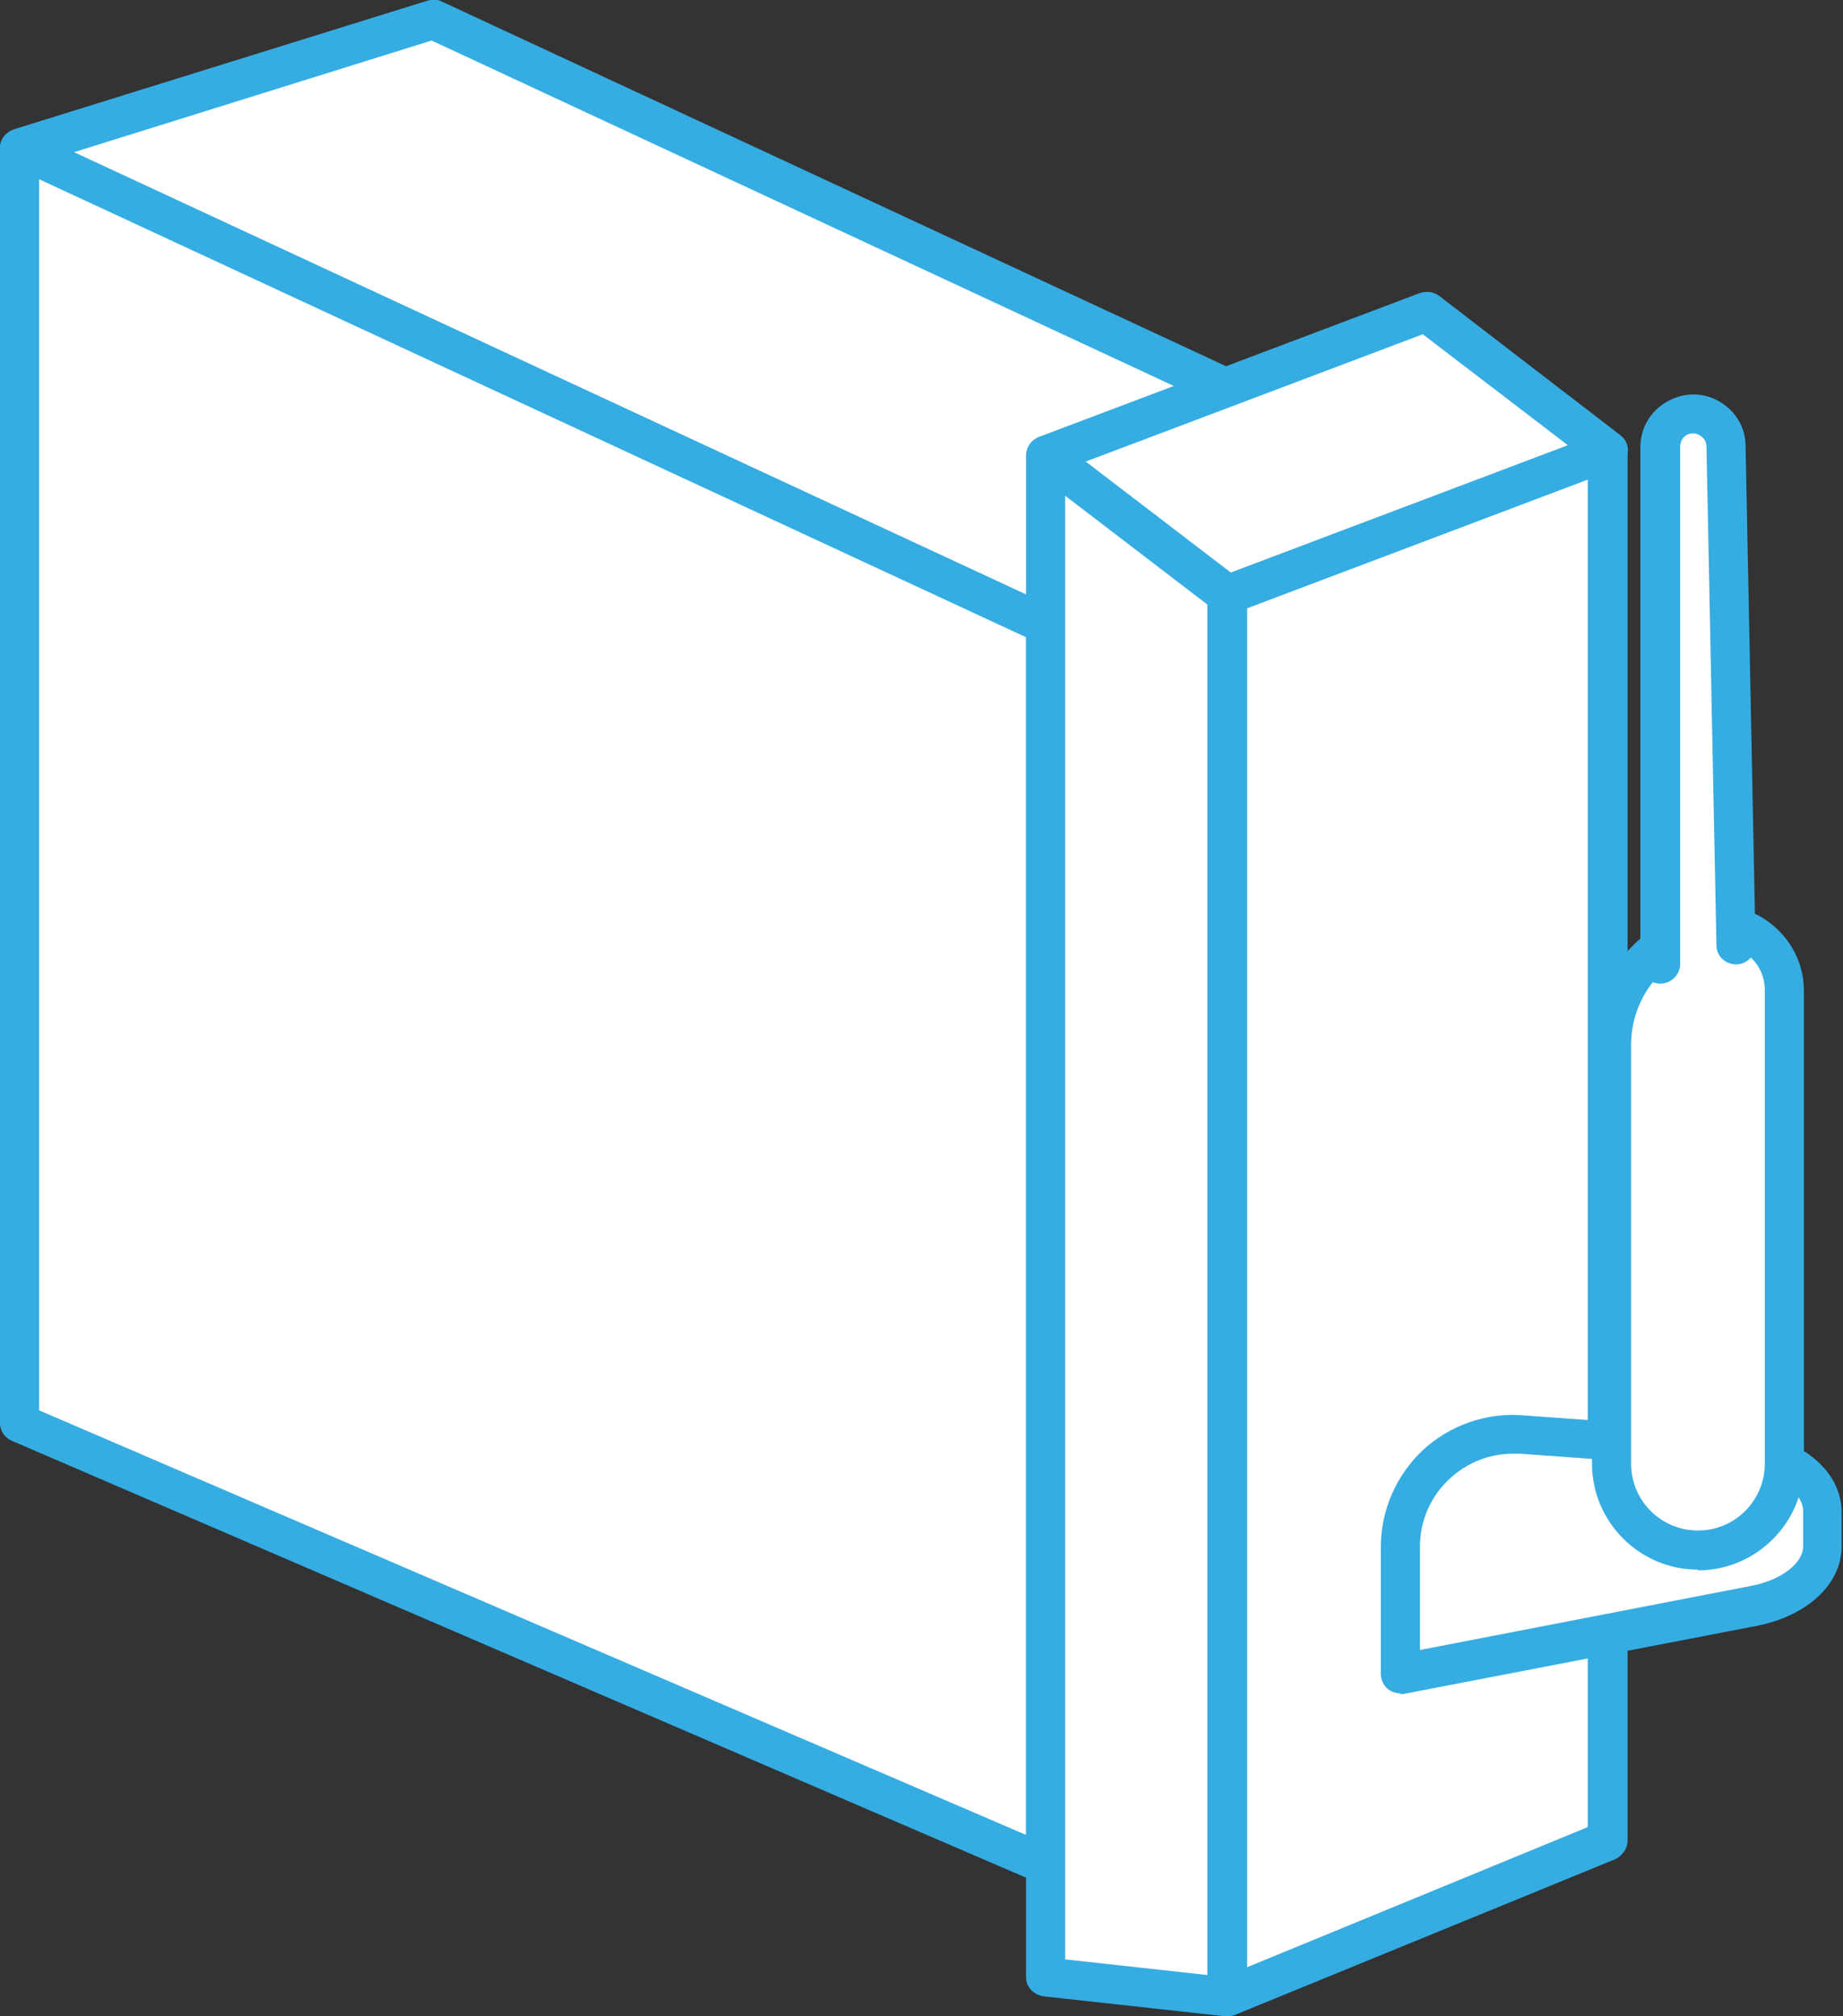 <svg xmlns="http://www.w3.org/2000/svg" id="Layer_2" viewBox="0 0 25.92 28.35"><rect x="0" y="0" width="25.92" height="28.35" fill="#333333" stroke="none"/><defs><style>.cls-1{fill:#fff;}.cls-2{fill:#35ade3;}</style></defs><g id="Layer_1-2"><g><g><polyline class="cls-1" points=".28 2.09 6.09 .28 20.05 6.76 14.7 8.79 .28 2.09"></polyline><path class="cls-2" d="M14.7,9.06s-.08,0-.12-.03L.16,2.34C.06,2.29,0,2.19,0,2.07c0-.11,.08-.21,.19-.25L6.01,.01c.07-.02,.14-.02,.2,.01l13.96,6.49c.1,.05,.16,.15,.16,.26,0,.11-.07,.21-.18,.25l-5.35,2.02s-.06,.02-.1,.02ZM1.04,2.14l13.67,6.35,4.62-1.75L6.07,.57,1.04,2.14Z"></path></g><g><polygon class="cls-1" points="14.7 26.22 .28 20.01 .28 2.09 14.7 8.79 14.7 26.22"></polygon><path class="cls-2" d="M14.7,26.49s-.07,0-.11-.02L.17,20.26C.07,20.22,0,20.12,0,20.01V2.09C0,2,.05,1.91,.13,1.86c.08-.05,.18-.06,.26-.02l14.43,6.7c.1,.05,.16,.14,.16,.25V26.22c0,.09-.05,.18-.12,.23-.05,.03-.1,.05-.15,.05ZM.55,19.83l13.88,5.97V8.96L.55,2.52V19.83Z"></path></g><g><polygon class="cls-1" points="17.26 26.31 17.26 8.36 22.6 6.34 22.6 25.88 17.26 28.07 17.26 26.31"></polygon><path class="cls-2" d="M17.26,28.35c-.05,0-.11-.02-.15-.05-.08-.05-.12-.14-.12-.23V8.36c0-.11,.07-.22,.18-.26l5.35-2.02c.08-.03,.18-.02,.25,.03,.07,.05,.12,.14,.12,.23V25.88c0,.11-.07,.21-.17,.26l-5.35,2.19s-.07,.02-.1,.02Zm.28-19.79V27.66l4.79-1.97V6.74l-4.79,1.81Z"></path></g><g><path class="cls-1" d="M19.7,21.75v1.79l4.98-.96c.57-.11,.96-.45,.96-.83v-.49c0-.44-.52-.82-1.2-.87l-3.04-.22c-.92-.07-1.7,.66-1.7,1.58Z"></path><path class="cls-2" d="M19.7,23.81c-.06,0-.13-.02-.18-.06-.06-.05-.1-.13-.1-.21v-1.79c0-.52,.22-1.01,.59-1.36,.38-.35,.89-.53,1.4-.49l3.04,.22c.84,.06,1.45,.54,1.45,1.14v.49c0,.52-.48,.97-1.19,1.11l-4.98,.96s-.03,0-.05,0Zm1.58-3.37c-.33,0-.64,.12-.89,.35-.27,.25-.42,.59-.42,.96v1.45l4.65-.9c.43-.08,.74-.32,.74-.56v-.49c0-.29-.42-.55-.94-.59l-3.04-.22s-.07,0-.1,0Z"></path></g><g><polygon class="cls-1" points="20.05 4.38 22.6 6.34 17.26 8.36 14.7 6.41 20.05 4.38"></polygon><path class="cls-2" d="M17.26,8.64c-.06,0-.12-.02-.17-.06l-2.55-1.96c-.08-.06-.12-.16-.1-.26,.01-.1,.08-.18,.18-.22l5.35-2.02c.09-.03,.19-.02,.27,.04l2.55,1.96c.08,.06,.12,.16,.1,.26-.01,.1-.08,.18-.18,.22l-5.35,2.02s-.06,.02-.1,.02Zm-1.99-2.15l2.04,1.56,4.74-1.79-2.04-1.56-4.74,1.79Z"></path></g><g><polygon class="cls-1" points="14.7 27.79 17.26 28.07 17.26 8.36 14.7 6.41 14.7 27.79"></polygon><path class="cls-2" d="M17.26,28.35h-.03l-2.55-.28c-.14-.02-.25-.13-.25-.27V6.41c0-.11,.06-.2,.15-.25,.09-.05,.21-.04,.29,.03l2.55,1.96c.07,.05,.11,.13,.11,.22V28.07c0,.08-.03,.15-.09,.21-.05,.05-.12,.07-.18,.07Zm-2.28-.8l2,.22V8.5l-2-1.53V27.54Z"></path></g><g><g><path class="cls-1" d="M22.67,20.58v-5.89c0-.78,.53-1.46,1.29-1.65h0c.58-.14,1.14,.29,1.14,.89v6.66c0,.67-.54,1.21-1.21,1.21h0c-.67,0-1.21-.54-1.21-1.21Z"></path><path class="cls-2" d="M23.88,22.07c-.82,0-1.49-.67-1.49-1.49v-5.89c0-.91,.62-1.7,1.5-1.92,.36-.09,.73-.01,1.02,.22,.29,.23,.46,.57,.46,.94v6.66c0,.82-.67,1.49-1.49,1.49Zm.3-8.78c-.05,0-.1,0-.16,.02-.64,.16-1.08,.73-1.08,1.38v5.89c0,.52,.42,.94,.94,.94s.94-.42,.94-.94v-6.66c0-.2-.09-.38-.25-.5-.11-.09-.25-.14-.39-.14Z"></path></g><g><path class="cls-1" d="M23.35,13.56V6.29c0-.2,.13-.38,.33-.44h0c.29-.09,.59,.13,.59,.43l.14,7.01"></path><path class="cls-2" d="M23.35,13.83c-.15,0-.28-.12-.28-.28V6.29c0-.33,.21-.61,.53-.71,.22-.07,.46-.03,.65,.11,.19,.14,.3,.35,.3,.58l.14,7.01c0,.15-.12,.28-.27,.28-.16,0-.28-.12-.28-.27l-.14-7.01c0-.08-.05-.13-.08-.15-.03-.02-.09-.05-.16-.03-.08,.02-.13,.1-.13,.18v7.27c0,.15-.12,.28-.28,.28Z"></path></g></g></g></g></svg>